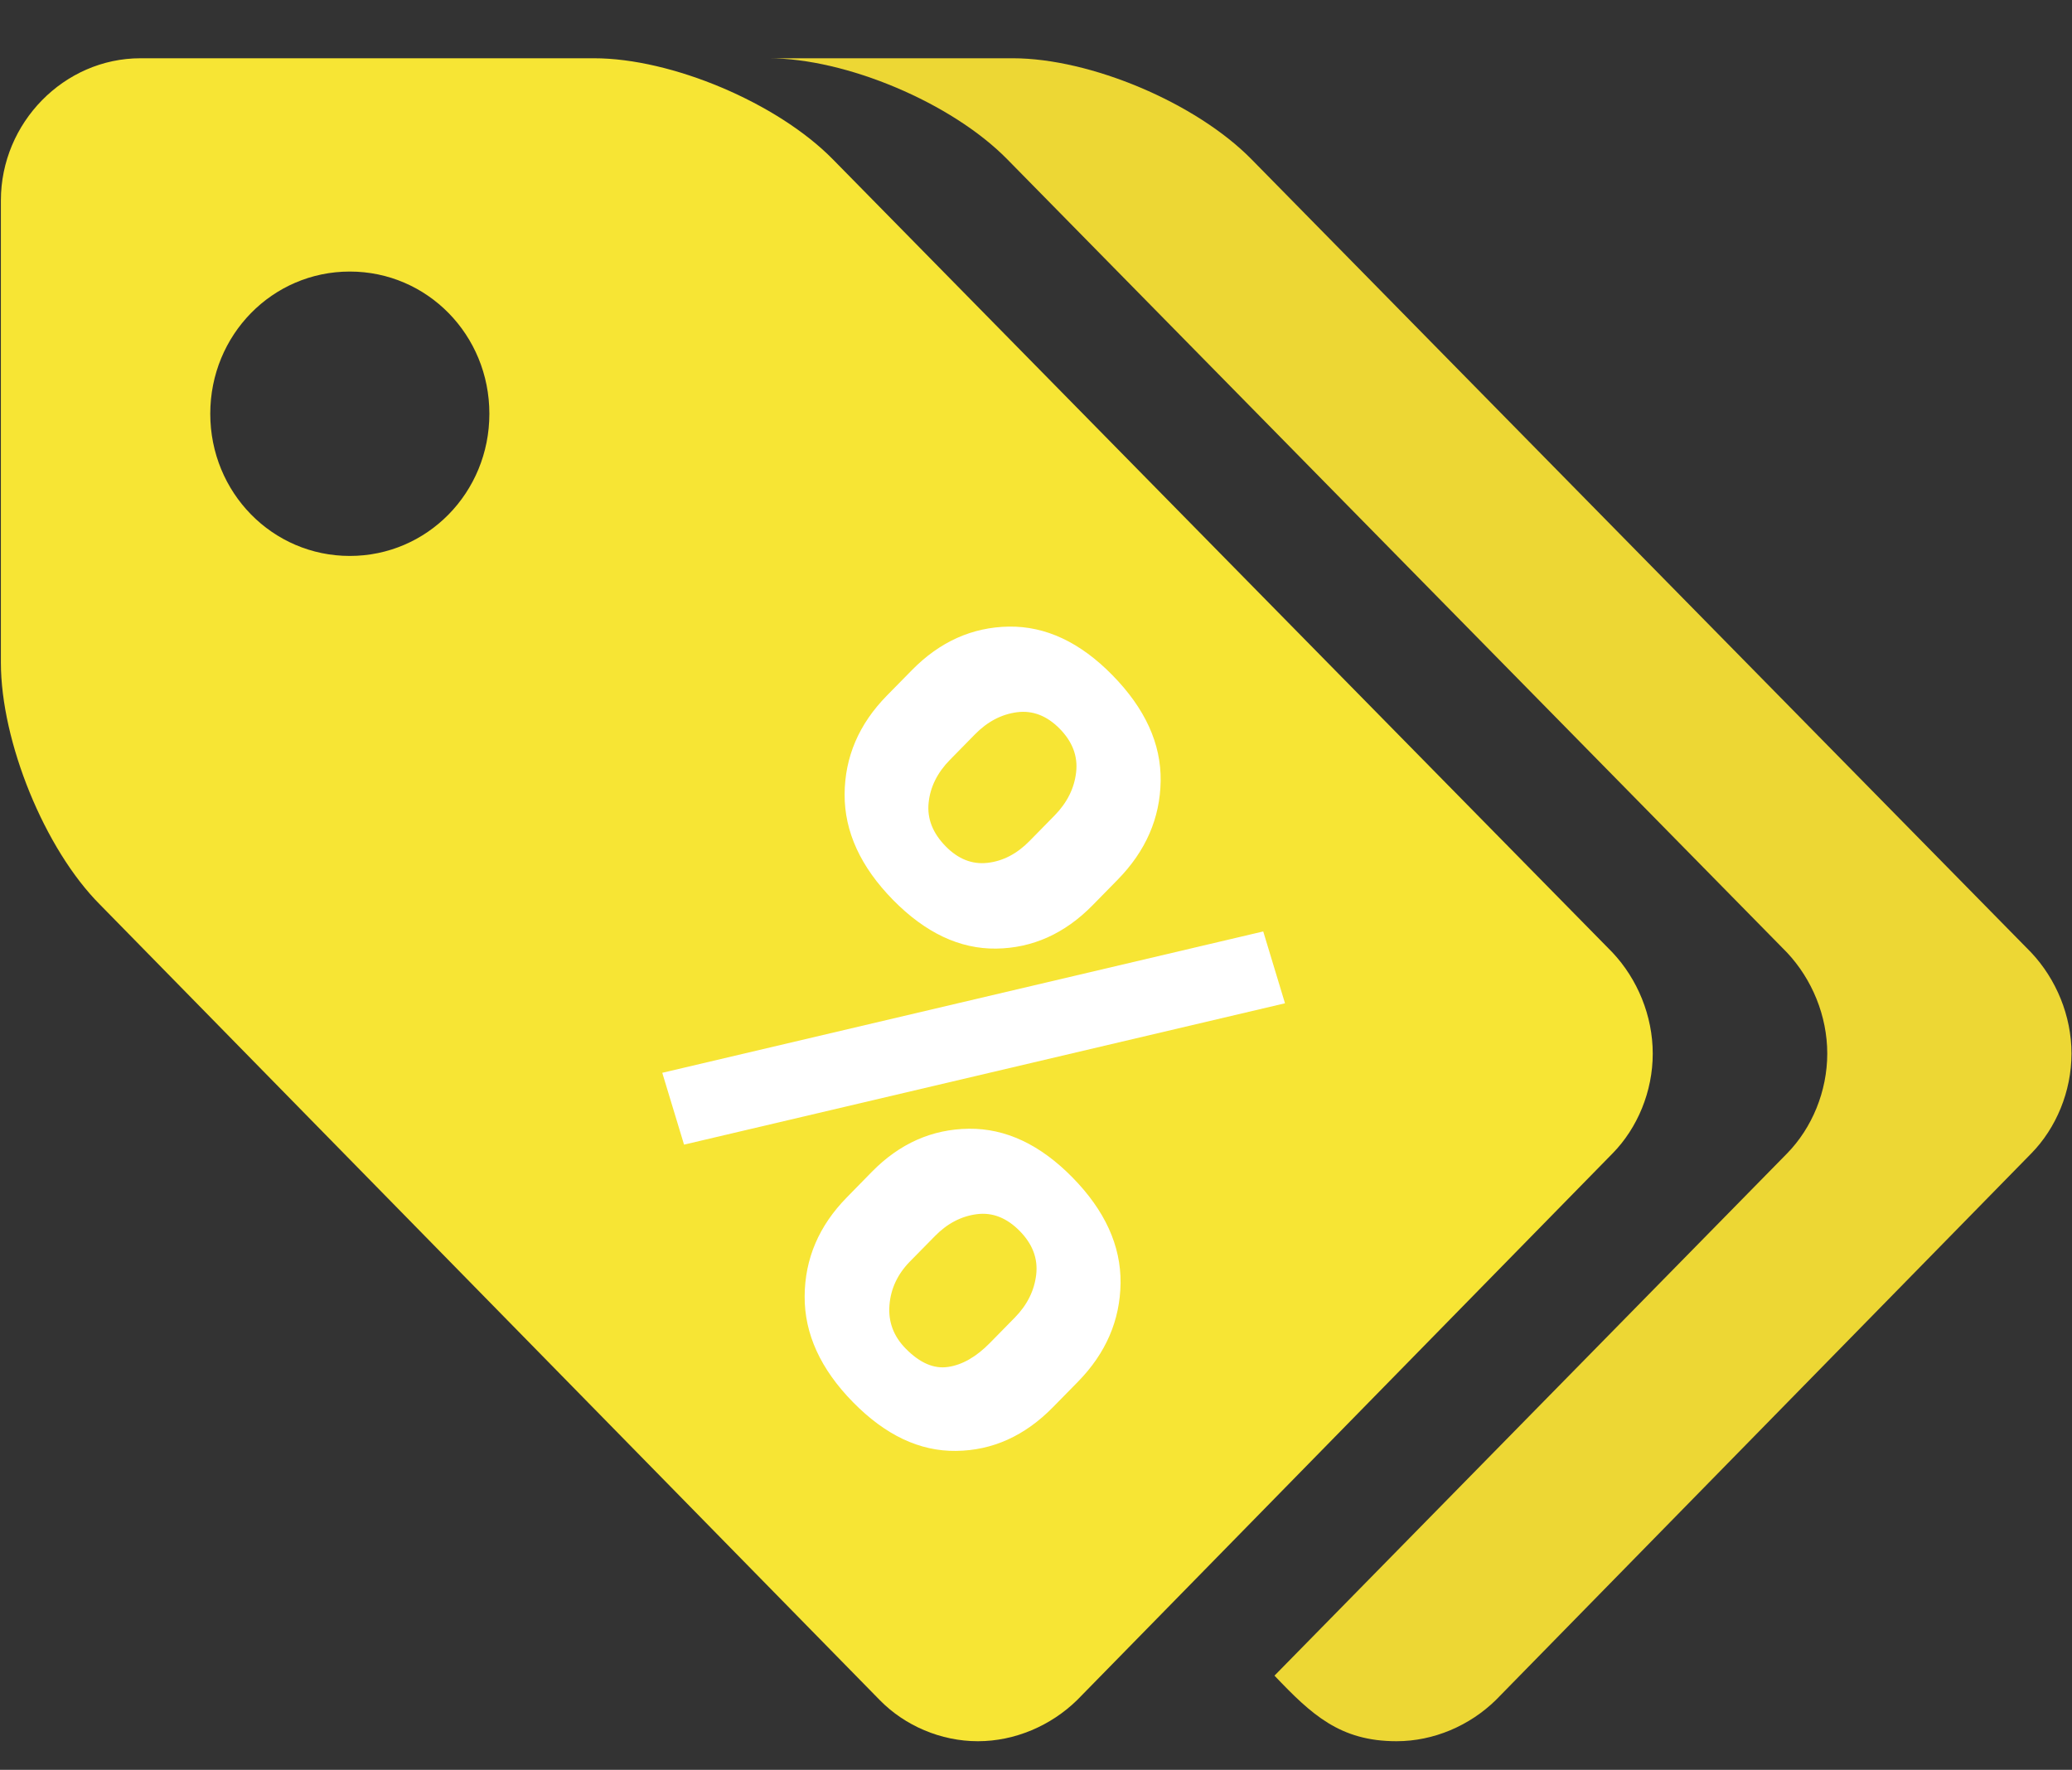 <svg xmlns="http://www.w3.org/2000/svg" width="84.667" height="72.333" viewBox="0 0 84.667 72.333"><rect x="0" y="0" width="84.667" height="72.333" fill="#333333" stroke="none"/><path fill="#F7E534" d="M65.889 47.144l-21.876 22.338c-1.07 1.046-2.54 1.681-4.055 1.681-1.514 0-2.986-.635-4.009-1.681l-31.858-32.505c-2.271-2.271-4.055-6.674-4.055-9.898v-18.887c0-3.178 2.585-5.811 5.704-5.811h18.536c3.162 0 7.484 1.816 9.757 4.131l31.856 32.415c1.024 1.09 1.646 2.588 1.646 4.134.001 1.542-.621 3.041-1.646 4.083m-51.595-36.046c-3.163 0-5.702 2.589-5.702 5.811 0 3.224 2.539 5.812 5.702 5.812 3.164 0 5.703-2.588 5.703-5.812 0-3.222-2.539-5.811-5.703-5.811"/><path fill="#EDD734" d="M82.998 47.146l-21.876 22.336c-1.069 1.046-2.539 1.681-4.056 1.681-2.314 0-3.475-1.09-4.988-2.68l20.941-21.337c1.024-1.044 1.647-2.543 1.647-4.087 0-1.543-.623-3.041-1.647-4.131l-31.858-32.416c-2.272-2.315-6.595-4.131-9.758-4.131h9.981c3.164 0 7.484 1.816 9.757 4.131l31.856 32.415c1.025 1.09 1.649 2.588 1.649 4.132s-.623 3.043-1.648 4.087"/><path fill="#fff" d="M27.952 46.781l-.89-2.936 24.557-5.777.889 2.936-24.556 5.777zm7.676 1.109c1.133-1.153 2.453-1.74 3.957-1.759 1.506-.018 2.918.646 4.237 1.989 1.329 1.353 1.983 2.791 1.967 4.317-.019 1.523-.599 2.868-1.74 4.033l-1.023 1.042c-1.15 1.173-2.47 1.769-3.958 1.786-1.488.02-2.891-.645-4.21-1.989-1.328-1.353-1.988-2.796-1.978-4.331.008-1.531.583-2.881 1.726-4.044l1.022-1.044zm1.634-20.501c1.142-1.163 2.463-1.756 3.963-1.78 1.501-.021 2.912.639 4.229 1.983 1.337 1.362 1.996 2.804 1.973 4.324-.021 1.52-.608 2.867-1.758 4.039l-1.023 1.043c-1.141 1.162-2.458 1.752-3.943 1.771-1.488.018-2.891-.646-4.211-1.989-1.328-1.354-1.986-2.793-1.979-4.318.009-1.524.584-2.869 1.727-4.033l1.022-1.04zm-.081 24.169c-.504.515-.783 1.111-.836 1.785-.053.679.168 1.269.664 1.774.576.586 1.153.837 1.733.749.579-.084 1.149-.411 1.707-.979l1.023-1.042c.504-.515.794-1.1.87-1.753.075-.655-.148-1.246-.672-1.78-.53-.539-1.115-.771-1.753-.689s-1.208.38-1.712.894l-1.024 1.041zm1.634-20.502c-.513.523-.804 1.108-.869 1.753-.067.646.166 1.238.697 1.78.513.523 1.084.748 1.714.675.627-.072 1.199-.369 1.712-.892l1.023-1.042c.512-.523.807-1.112.881-1.766.076-.654-.148-1.248-.669-1.779-.523-.532-1.104-.757-1.74-.677-.637.082-1.214.383-1.726.906l-1.023 1.042z"/></svg>